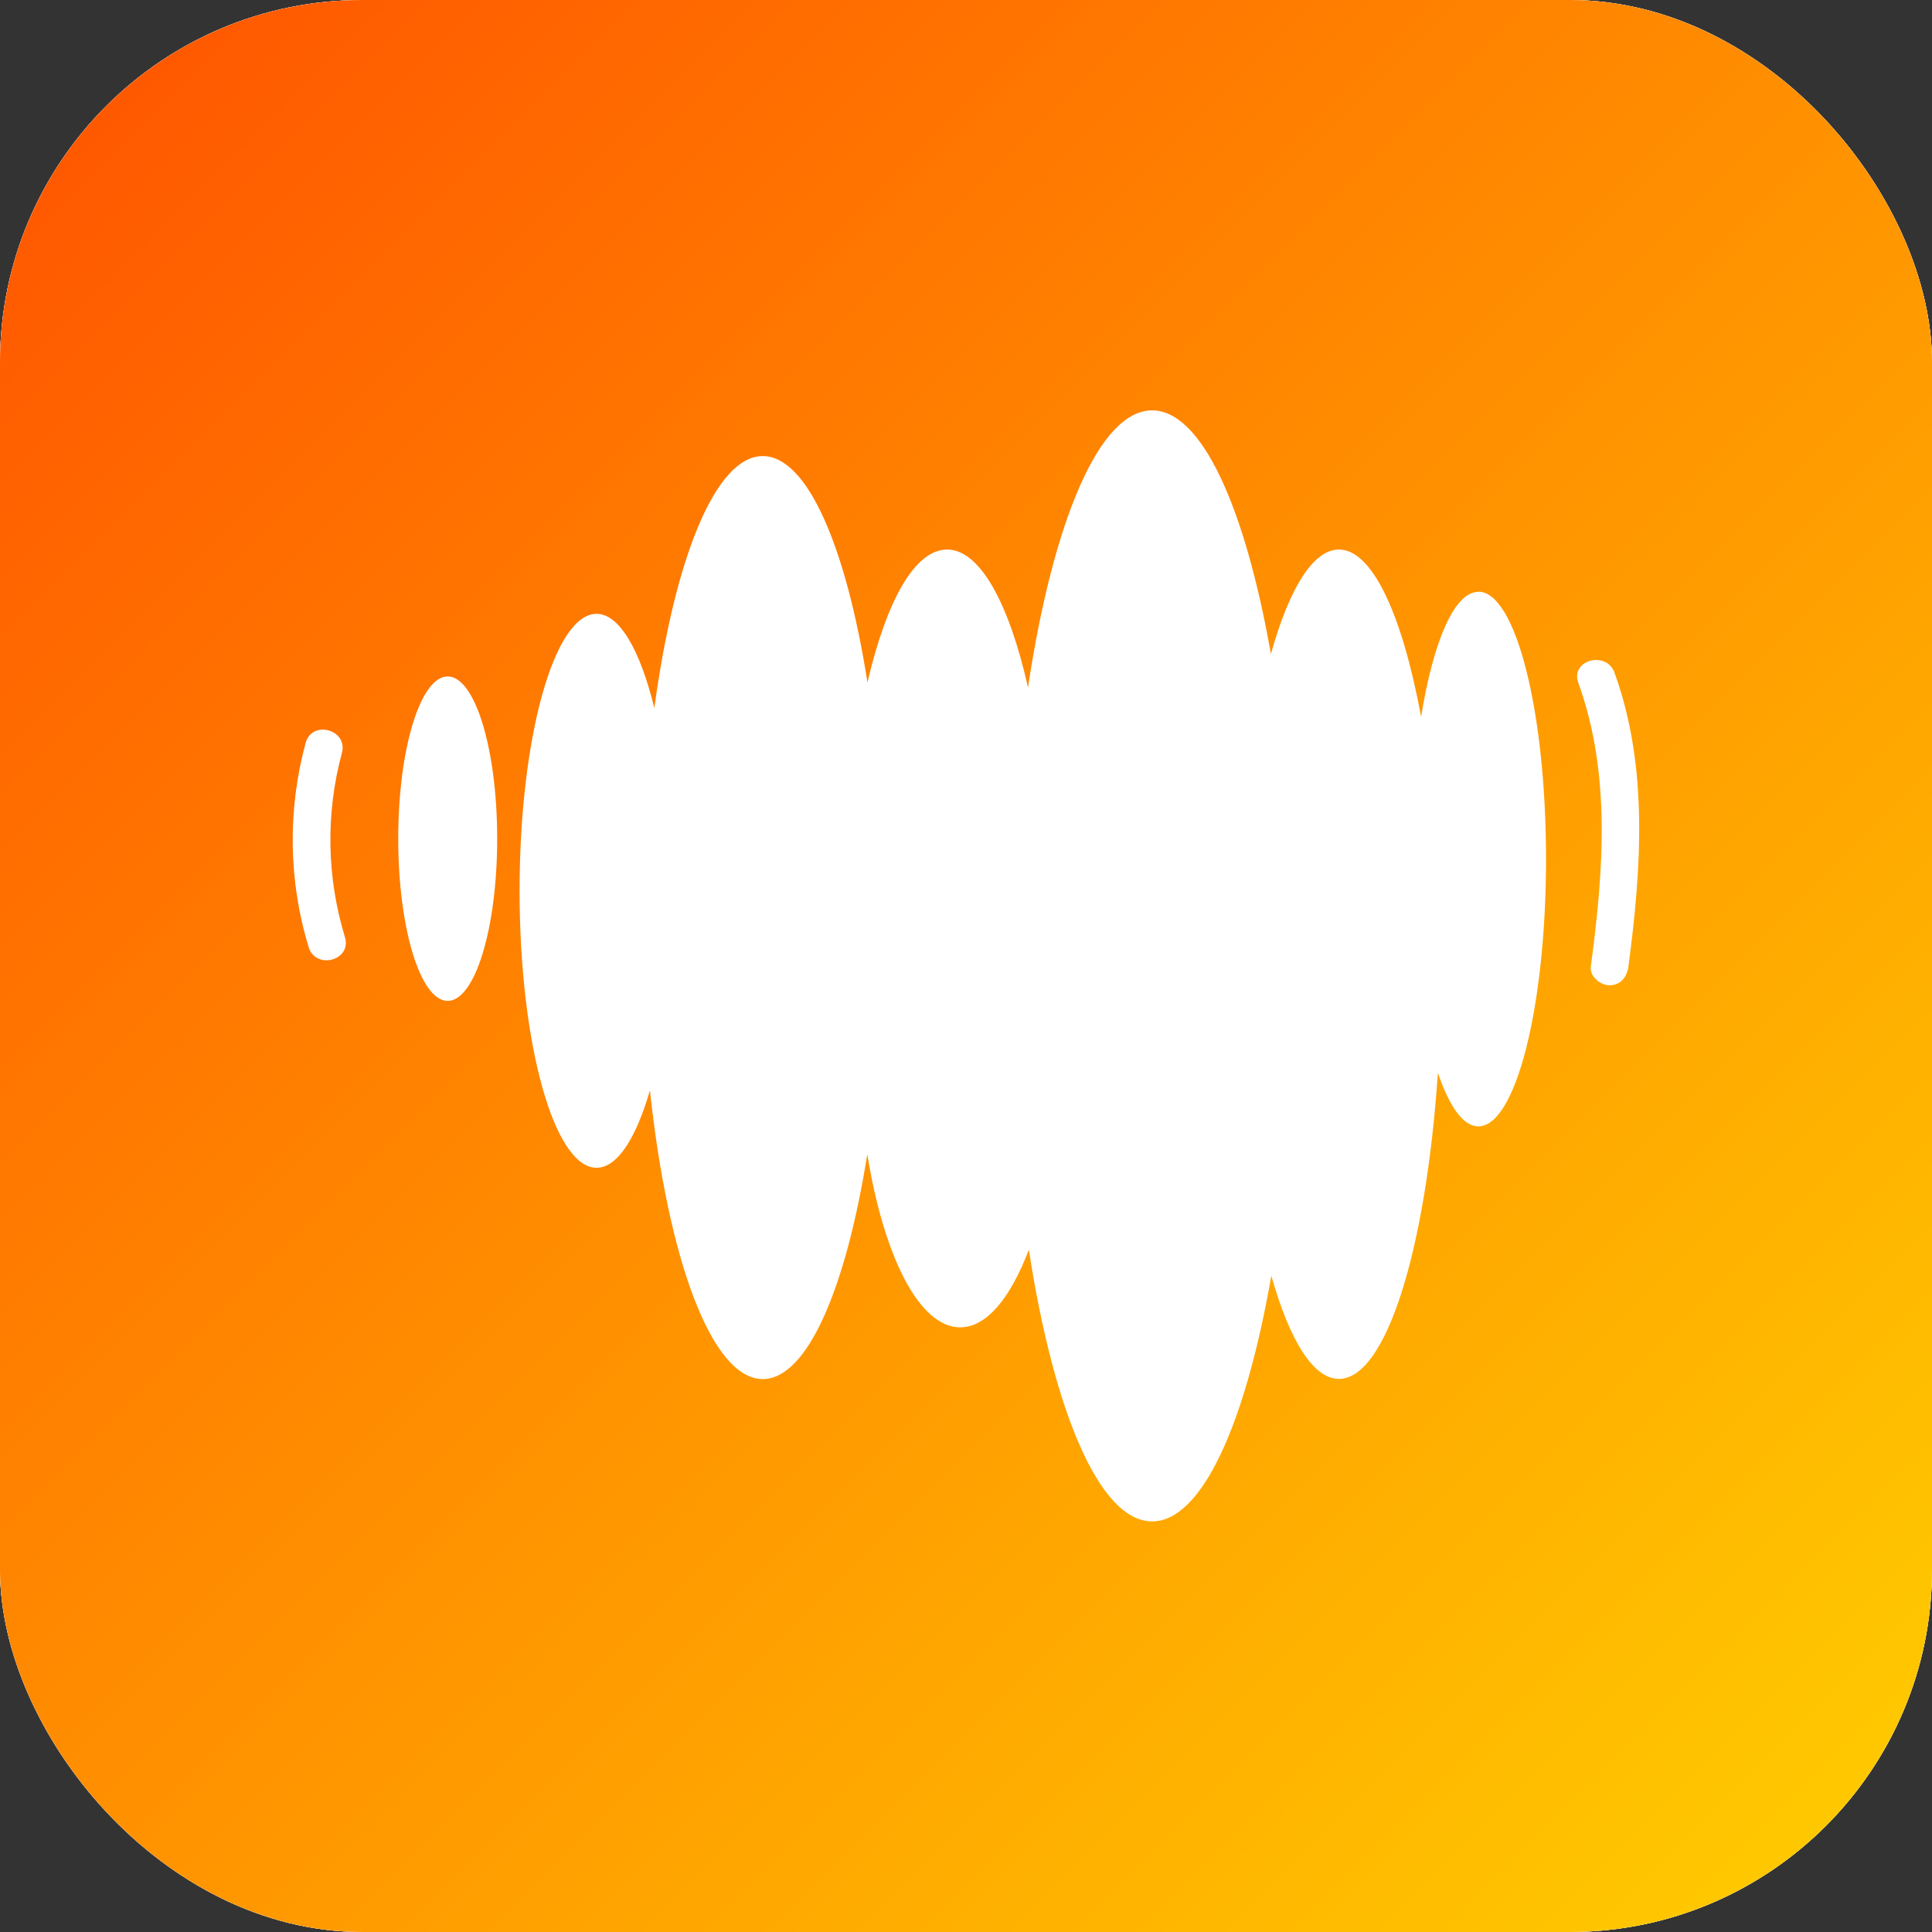 <svg width="32" height="32" viewBox="0 0 32 32" fill="none" xmlns="http://www.w3.org/2000/svg">
<rect x="0" y="0" width="32" height="32" fill="#333333" stroke="none"/>
<g clip-path="url(#clip0_83_28757)">
<rect width="32" height="32" rx="6" fill="white"/>
<rect x="-8" y="-8" width="48" height="48" fill="white"/>
<path d="M32 0H0V32H32V0Z" fill="url(#paint0_linear_83_28757)"/>
<path d="M7.415 11.204C6.963 11.204 6.596 12.406 6.596 13.891C6.596 15.376 6.963 16.578 7.415 16.578C7.867 16.578 8.235 15.376 8.235 13.891C8.235 12.406 7.867 11.204 7.415 11.204Z" fill="white"/>
<path d="M24.486 9.803C24.087 9.803 23.738 10.631 23.538 11.872C23.228 10.194 22.734 9.102 22.177 9.102C21.745 9.102 21.35 9.759 21.05 10.833C20.622 8.398 19.901 6.797 19.083 6.797C18.204 6.797 17.44 8.645 17.027 11.385C16.714 9.996 16.231 9.102 15.689 9.102C15.147 9.102 14.682 9.959 14.368 11.303C14.016 9.061 13.373 7.554 12.634 7.554C11.85 7.554 11.173 9.253 10.838 11.728C10.604 10.773 10.262 10.167 9.881 10.167C9.177 10.167 8.606 12.221 8.606 14.755C8.606 17.288 9.177 19.342 9.881 19.342C10.225 19.342 10.535 18.852 10.765 18.06C11.065 20.862 11.788 22.842 12.634 22.842C13.369 22.842 14.011 21.345 14.365 19.117C14.639 20.812 15.225 21.985 15.904 21.985C16.341 21.985 16.739 21.496 17.041 20.698C17.456 23.391 18.214 25.199 19.083 25.199C19.906 25.199 20.629 23.585 21.057 21.13C21.357 22.192 21.748 22.839 22.177 22.839C22.961 22.839 23.619 20.69 23.816 17.77C24.004 18.324 24.234 18.656 24.486 18.656C25.106 18.656 25.607 16.673 25.607 14.228C25.607 11.783 25.106 9.8 24.486 9.8V9.803Z" fill="white"/>
<path d="M26.743 11.144C26.608 10.77 26.005 10.931 26.142 11.31C26.689 12.821 26.557 14.446 26.349 16.008C26.327 16.175 26.508 16.319 26.66 16.319C26.847 16.319 26.95 16.175 26.972 16.008C27.185 14.392 27.307 12.704 26.742 11.144H26.743Z" fill="white"/>
<path d="M5.663 12.472C5.768 12.084 5.167 11.918 5.062 12.306C4.762 13.412 4.777 14.59 5.112 15.687C5.229 16.07 5.832 15.908 5.713 15.521C5.41 14.527 5.392 13.476 5.663 12.472Z" fill="white"/>
</g>
<defs>
<linearGradient id="paint0_linear_83_28757" x1="-2.04" y1="-2.04" x2="29.842" y2="29.842" gradientUnits="userSpaceOnUse">
<stop offset="0.09" stop-color="#FF5500"/>
<stop offset="1" stop-color="#FFC700"/>
</linearGradient>
<clipPath id="clip0_83_28757">
<rect width="32" height="32" rx="6" fill="white"/>
</clipPath>
</defs>
</svg>
